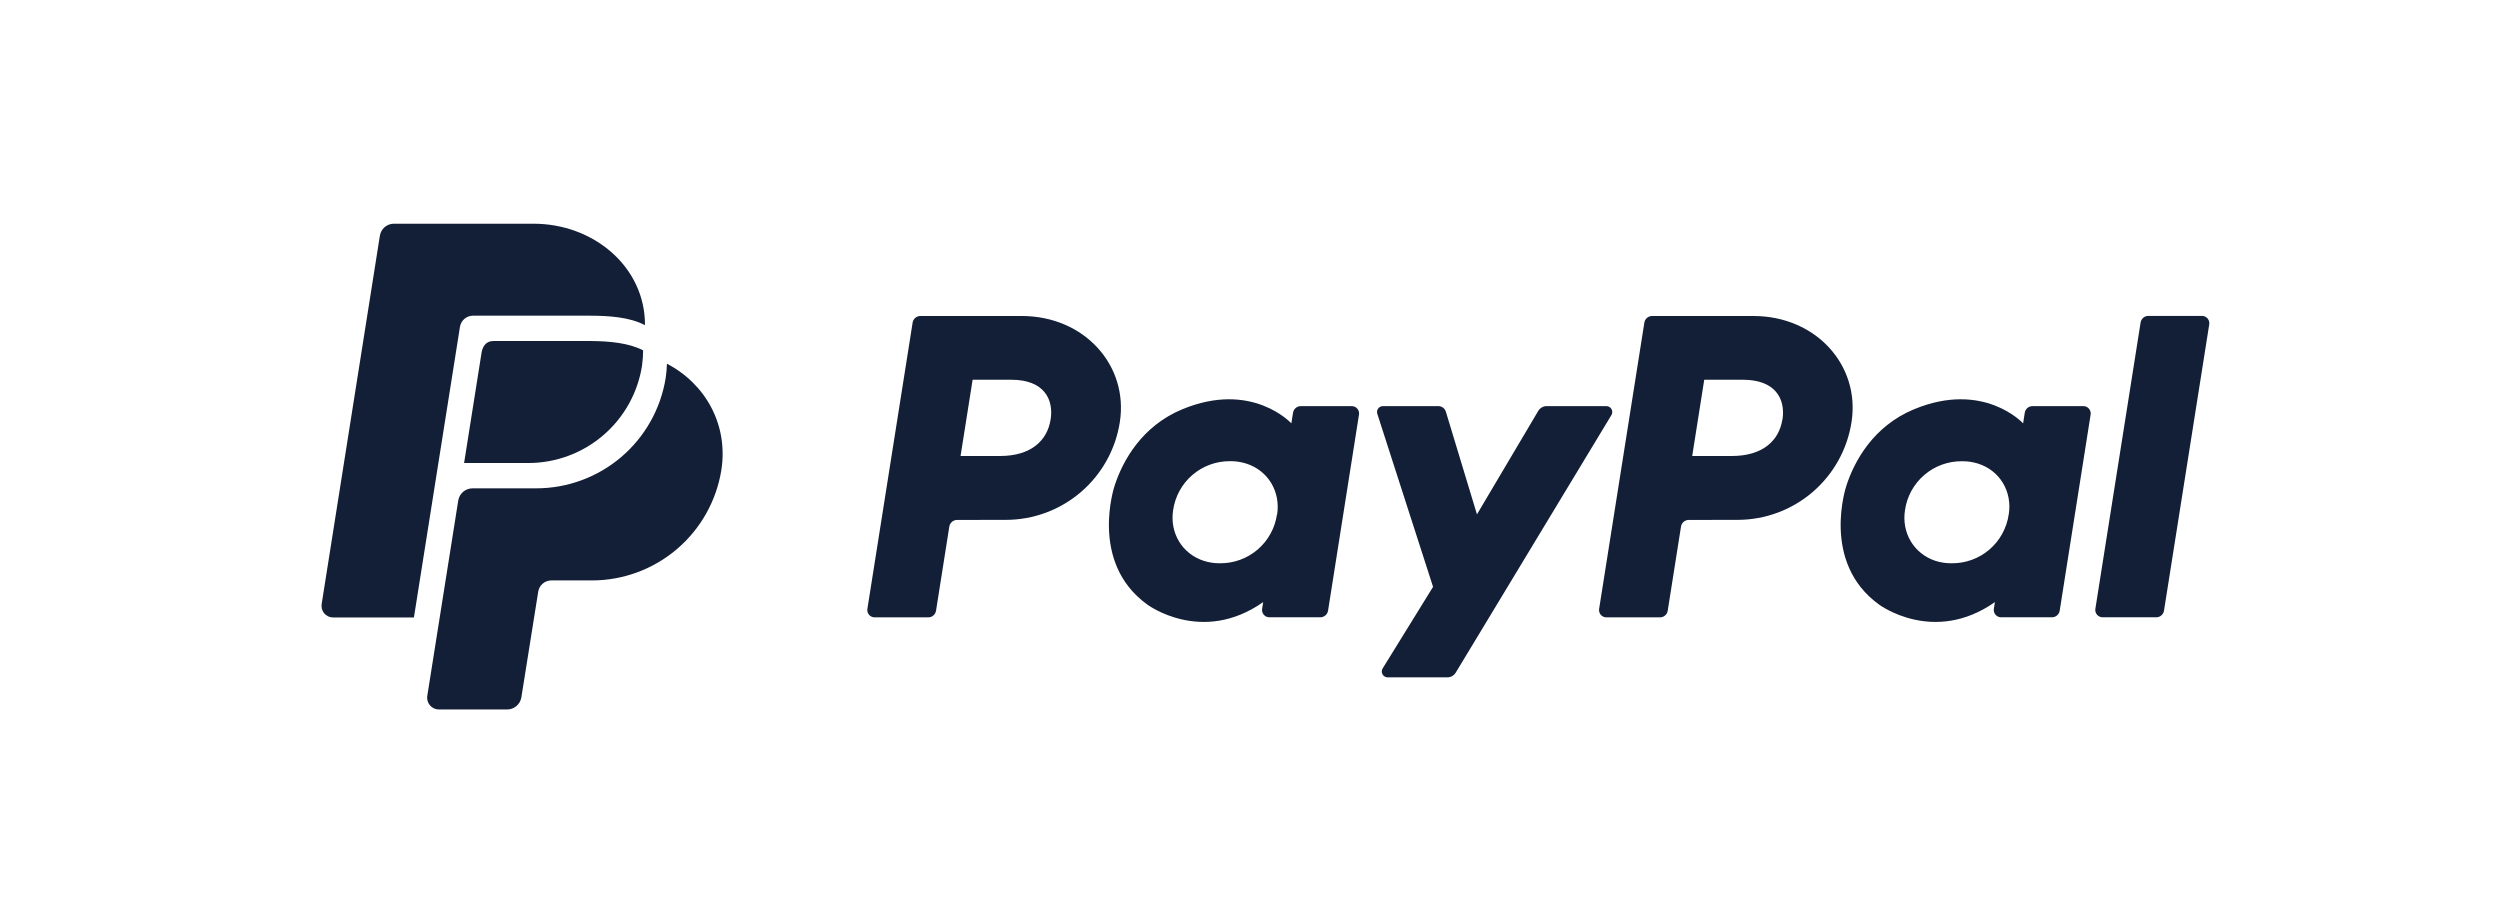 <svg xmlns="http://www.w3.org/2000/svg" fill="none" viewBox="0 0 111 41" height="41" width="111">
<g clip-path="url(#clip0_1472_104477)">
<path fill="#131F36" d="M20.422 14.513C20.444 14.374 20.514 14.248 20.621 14.157C20.727 14.066 20.863 14.016 21.003 14.016H26.128C27.059 14.016 27.948 14.08 28.637 14.436C28.647 11.839 26.337 9.918 23.661 9.933H17.463C17.316 9.939 17.176 9.997 17.067 10.095C16.958 10.194 16.887 10.327 16.865 10.473L14.285 26.798C14.27 26.873 14.271 26.95 14.29 27.024C14.308 27.098 14.342 27.167 14.39 27.226C14.439 27.285 14.499 27.333 14.568 27.366C14.637 27.398 14.712 27.415 14.789 27.416H18.378L20.422 14.513Z"></path>
<path fill="#131F36" d="M20.606 20.558L21.381 15.66C21.424 15.398 21.569 15.141 21.904 15.141H26.228C27.05 15.148 27.916 15.222 28.556 15.557C28.553 15.783 28.536 16.007 28.507 16.23C28.32 17.435 27.709 18.534 26.783 19.327C25.857 20.121 24.678 20.557 23.459 20.558L20.606 20.558Z"></path>
<path fill="#131F36" d="M29.612 16.148C29.606 16.36 29.587 16.573 29.556 16.783C29.337 18.149 28.638 19.393 27.585 20.291C26.532 21.188 25.193 21.682 23.809 21.682H20.98C20.828 21.682 20.68 21.736 20.563 21.836C20.447 21.935 20.37 22.073 20.346 22.224L18.971 30.9C18.959 30.974 18.964 31.05 18.985 31.122C19.006 31.195 19.042 31.261 19.091 31.318C19.139 31.375 19.2 31.421 19.268 31.453C19.336 31.484 19.41 31.501 19.485 31.501H22.515C22.666 31.501 22.812 31.448 22.927 31.351C23.043 31.254 23.12 31.12 23.147 30.972L23.897 26.269C23.919 26.13 23.989 26.004 24.096 25.913C24.203 25.821 24.338 25.771 24.479 25.771H26.281C27.665 25.771 29.003 25.277 30.056 24.38C31.109 23.482 31.808 22.238 32.028 20.872C32.342 18.87 31.335 17.05 29.612 16.148ZM44.657 23.082C45.88 23.082 47.062 22.645 47.991 21.849C48.919 21.053 49.533 19.952 49.72 18.744C50.115 16.227 48.149 14.03 45.362 14.03H40.869C40.785 14.029 40.703 14.058 40.639 14.113C40.575 14.168 40.532 14.243 40.52 14.327L38.512 27.035C38.505 27.082 38.508 27.129 38.52 27.174C38.533 27.219 38.556 27.261 38.586 27.297C38.617 27.332 38.654 27.361 38.697 27.381C38.739 27.401 38.786 27.411 38.833 27.411H41.21C41.295 27.412 41.376 27.383 41.441 27.328C41.505 27.274 41.547 27.198 41.56 27.114L42.149 23.383C42.161 23.299 42.204 23.223 42.268 23.169C42.332 23.114 42.414 23.084 42.498 23.085L44.657 23.082ZM46.646 18.63C46.499 19.56 45.78 20.246 44.403 20.246H42.649L43.184 16.861H44.912C46.331 16.863 46.794 17.703 46.647 18.632L46.646 18.63ZM60.015 18.032H57.759C57.675 18.031 57.593 18.06 57.529 18.115C57.465 18.169 57.422 18.245 57.41 18.328L57.336 18.797C57.336 18.797 55.585 16.884 52.485 18.176C50.706 18.916 49.852 20.445 49.489 21.565C49.489 21.565 48.336 24.97 50.944 26.845C50.944 26.845 53.362 28.647 56.085 26.733L56.038 27.032C56.031 27.078 56.034 27.125 56.046 27.171C56.059 27.216 56.082 27.258 56.112 27.294C56.142 27.329 56.18 27.358 56.223 27.378C56.266 27.397 56.312 27.408 56.359 27.408H58.617C58.701 27.409 58.783 27.379 58.847 27.325C58.911 27.27 58.953 27.194 58.966 27.111L60.339 18.408C60.347 18.362 60.344 18.314 60.331 18.268C60.318 18.223 60.296 18.18 60.265 18.145C60.234 18.109 60.196 18.08 60.153 18.061C60.109 18.041 60.063 18.031 60.015 18.032ZM56.698 22.842C56.609 23.448 56.304 24.002 55.839 24.401C55.373 24.799 54.779 25.015 54.166 25.009C53.926 25.011 53.686 24.977 53.457 24.904C52.483 24.593 51.928 23.657 52.088 22.644C52.176 22.037 52.481 21.483 52.947 21.084C53.413 20.686 54.007 20.47 54.62 20.476C54.86 20.473 55.099 20.509 55.329 20.581C56.307 20.892 56.86 21.828 56.705 22.842H56.698ZM77.149 23.082C78.371 23.081 79.552 22.643 80.48 21.848C81.407 21.052 82.02 19.951 82.207 18.744C82.603 16.227 80.636 14.03 77.849 14.03H73.358C73.274 14.029 73.192 14.059 73.128 14.113C73.064 14.168 73.021 14.243 73.009 14.327L71.001 27.035C70.994 27.082 70.996 27.129 71.009 27.174C71.022 27.219 71.044 27.261 71.075 27.297C71.105 27.333 71.143 27.361 71.186 27.381C71.228 27.401 71.275 27.411 71.322 27.411H73.698C73.783 27.412 73.864 27.383 73.928 27.328C73.993 27.274 74.035 27.198 74.047 27.114L74.636 23.383C74.648 23.299 74.691 23.223 74.755 23.168C74.819 23.114 74.901 23.084 74.985 23.085L77.149 23.082ZM79.137 18.63C78.99 19.56 78.271 20.246 76.895 20.246H75.134L75.668 16.861H77.395C78.82 16.863 79.284 17.703 79.142 18.632L79.137 18.63ZM92.504 18.032H90.248C90.164 18.031 90.082 18.06 90.018 18.115C89.954 18.169 89.912 18.245 89.899 18.328L89.826 18.797C89.826 18.797 88.075 16.884 84.973 18.176C83.196 18.916 82.341 20.445 81.979 21.565C81.979 21.565 80.825 24.97 83.434 26.845C83.434 26.845 85.851 28.647 88.574 26.733L88.527 27.032C88.519 27.078 88.522 27.125 88.535 27.171C88.548 27.216 88.57 27.258 88.601 27.294C88.631 27.329 88.669 27.358 88.712 27.378C88.754 27.398 88.801 27.408 88.848 27.408H91.102C91.186 27.409 91.268 27.38 91.332 27.325C91.396 27.27 91.439 27.194 91.451 27.111L92.824 18.408C92.835 18.338 92.822 18.267 92.789 18.205C92.756 18.142 92.704 18.093 92.64 18.062C92.597 18.043 92.551 18.032 92.504 18.032ZM89.187 22.842C89.099 23.449 88.794 24.003 88.328 24.402C87.863 24.8 87.268 25.016 86.655 25.009C86.416 25.012 86.179 24.978 85.951 24.908C84.978 24.595 84.422 23.66 84.582 22.646C84.67 22.04 84.975 21.485 85.441 21.087C85.906 20.688 86.501 20.472 87.114 20.479C87.354 20.476 87.594 20.512 87.823 20.583C88.797 20.891 89.349 21.828 89.189 22.842H89.187ZM68.297 18.247L65.577 22.838L64.197 18.282C64.175 18.209 64.131 18.145 64.07 18.1C64.01 18.055 63.936 18.031 63.86 18.032H61.406C61.364 18.031 61.322 18.04 61.284 18.059C61.246 18.078 61.214 18.106 61.189 18.141C61.164 18.175 61.148 18.215 61.142 18.257C61.137 18.299 61.141 18.341 61.155 18.381L63.628 26.056L61.392 29.674C61.367 29.713 61.353 29.759 61.351 29.806C61.35 29.854 61.361 29.9 61.385 29.941C61.407 29.982 61.441 30.017 61.482 30.04C61.523 30.064 61.569 30.076 61.616 30.075H64.259C64.335 30.076 64.409 30.056 64.475 30.019C64.541 29.982 64.596 29.928 64.635 29.864L71.546 18.431C71.571 18.391 71.584 18.346 71.585 18.299C71.586 18.252 71.574 18.206 71.552 18.165C71.529 18.124 71.495 18.09 71.455 18.067C71.414 18.043 71.368 18.031 71.321 18.032H68.678C68.601 18.03 68.525 18.05 68.459 18.088C68.391 18.126 68.336 18.181 68.297 18.247ZM95.042 14.323L93.034 27.032C93.027 27.078 93.029 27.126 93.042 27.171C93.055 27.216 93.078 27.258 93.109 27.294C93.139 27.329 93.177 27.358 93.22 27.378C93.262 27.398 93.308 27.408 93.356 27.408H95.733C95.817 27.41 95.899 27.38 95.963 27.325C96.028 27.271 96.07 27.194 96.082 27.111L98.09 14.402C98.097 14.356 98.095 14.308 98.082 14.263C98.069 14.218 98.046 14.176 98.016 14.14C97.985 14.104 97.948 14.075 97.905 14.056C97.862 14.036 97.816 14.025 97.768 14.026H95.392C95.308 14.024 95.226 14.054 95.161 14.108C95.097 14.163 95.055 14.239 95.042 14.323Z"></path>
</g>
<defs>
<clipPath id="clip0_1472_104477">
<rect transform="translate(12.867 8.714)" fill="white" height="24" width="86.087"></rect>
</clipPath>
</defs>
</svg>
